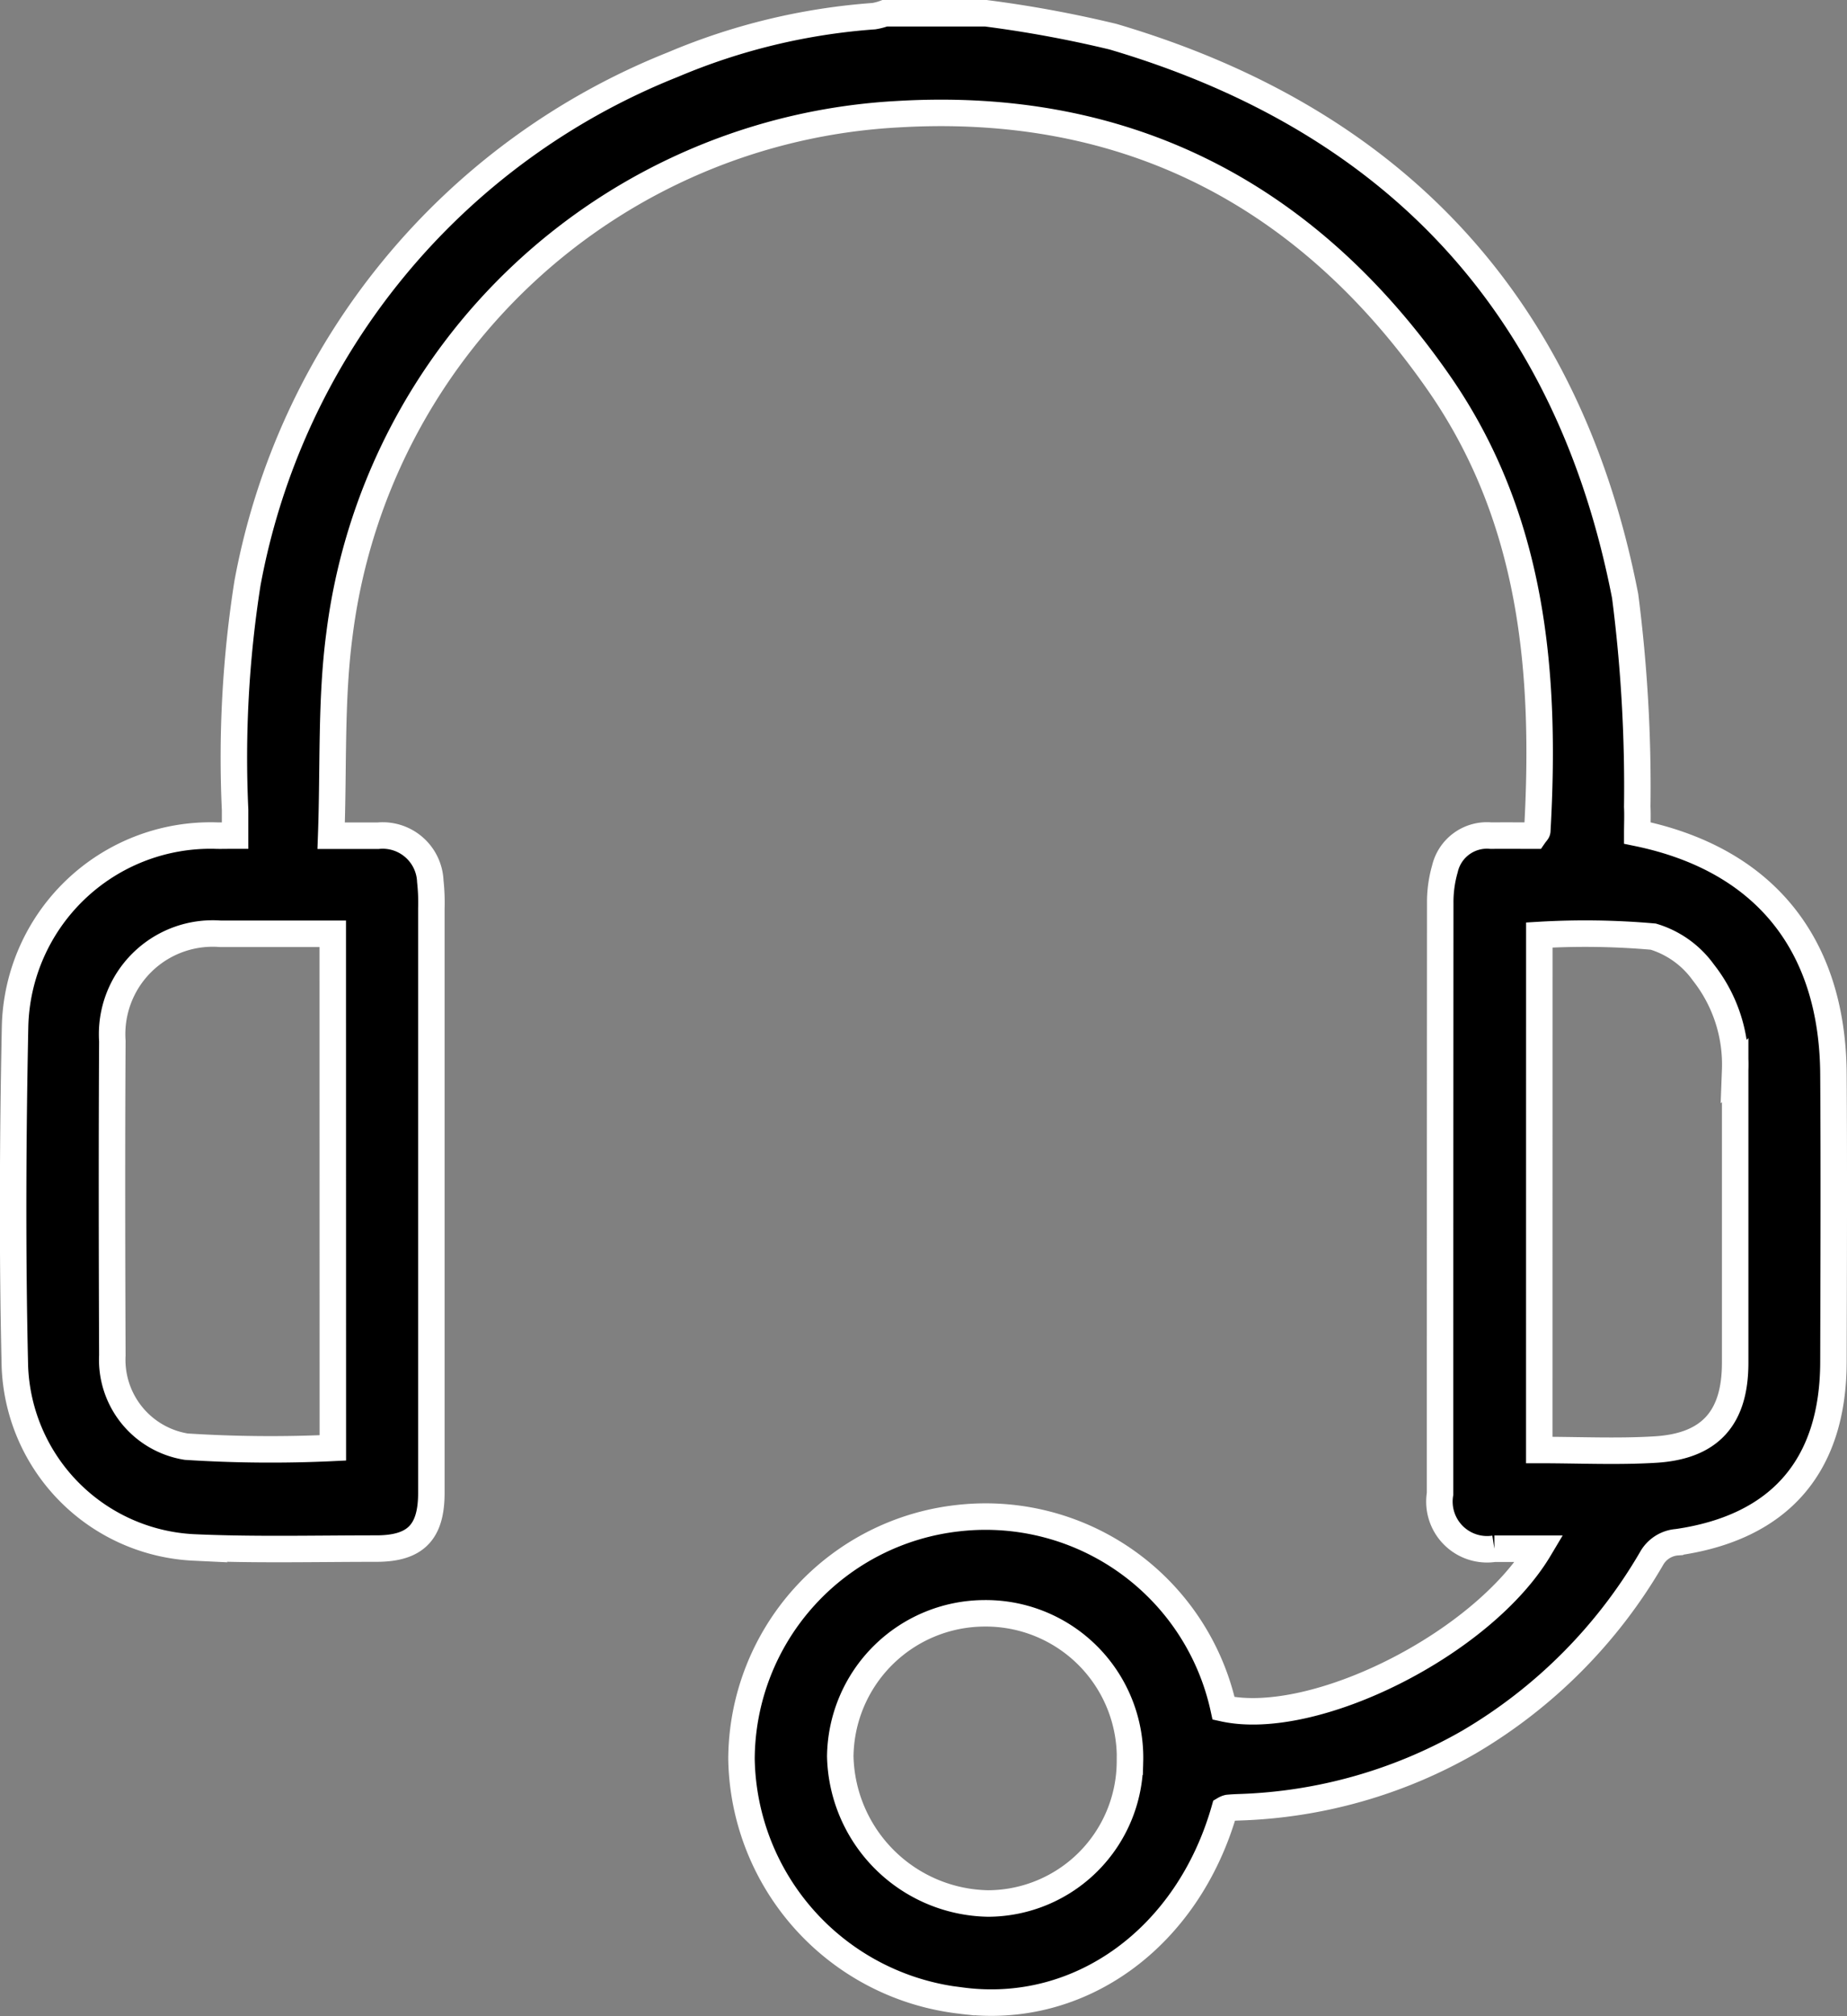 <svg xmlns="http://www.w3.org/2000/svg" width="69.759" height="76.096" viewBox="0 0 69.759 76.096"><rect x="0" y="0" width="69.759" height="76.096" fill="#808080" stroke="none"/><path d="M-491.028-14a44.927,44.927,0,0,1,4.806.885C-475.548-9.969-469.006-2.929-466.879,8a56.406,56.406,0,0,1,.457,7.953c.016.335,0,.672,0,.988,4.788.986,7.38,4.183,7.41,9.11.023,3.616.009,7.232,0,10.848-.006,3.92-2.013,6.25-5.9,6.811a1.211,1.211,0,0,0-.974.624,19.275,19.275,0,0,1-6.907,6.929,18.6,18.6,0,0,1-8.646,2.451c-.146.005-.293.012-.438.026a.483.483,0,0,0-.133.054c-1.38,4.849-5.466,7.814-9.944,7.218a9.341,9.341,0,0,1-8.3-9.122,9.189,9.189,0,0,1,8.209-9.091,9.2,9.2,0,0,1,10,7.183c3.408.749,9.774-2.414,11.926-6.026-.619,0-1.159,0-1.7,0a1.8,1.8,0,0,1-2.051-2.072q0-11.141.007-22.283a4.53,4.53,0,0,1,.175-1.3,1.629,1.629,0,0,1,1.741-1.26c.558-.005,1.115,0,1.626,0,.073-.106.121-.143.124-.183.338-5.981-.165-11.793-3.716-16.9-4.947-7.117-11.777-10.666-20.451-10.147A22.468,22.468,0,0,0-515.44,9.46c-.325,2.456-.216,4.969-.311,7.584.673,0,1.222,0,1.77,0a1.8,1.8,0,0,1,1.974,1.72,7.365,7.365,0,0,1,.04,1.024q0,11.032,0,22.063c0,1.486-.6,2.1-2.079,2.1-2.3,0-4.6.059-6.889-.043a7.105,7.105,0,0,1-6.762-6.835c-.1-4.273-.079-8.552.007-12.825a7.385,7.385,0,0,1,7.531-7.21c.217.009.435,0,.779,0,0-.357,0-.663,0-.97a42.475,42.475,0,0,1,.466-8.544,26.165,26.165,0,0,1,16.076-19.588,23.837,23.837,0,0,1,7.582-1.826A2.169,2.169,0,0,0-494.84-14Zm-24.663,34.746h-4.245a3.8,3.8,0,0,0-4.08,4.049c-.022,3.954-.015,7.908,0,11.863a3.321,3.321,0,0,0,2.792,3.446,49.845,49.845,0,0,0,5.536.046Zm45.568,19.484c1.516,0,2.958.071,4.391-.017,2.068-.128,3.007-1.2,3.008-3.267q0-5.529,0-11.057a5.608,5.608,0,0,0-1.2-3.682,3.616,3.616,0,0,0-1.891-1.354,29.354,29.354,0,0,0-4.306-.062Zm-15.458,11.764a5.449,5.449,0,0,0-5.517-5.6,5.465,5.465,0,0,0-5.425,5.4,5.685,5.685,0,0,0,5.588,5.553A5.379,5.379,0,0,0-485.582,51.994Z" transform="translate(528.259 14.5)" stroke="#fff" stroke-width="1"/></svg>